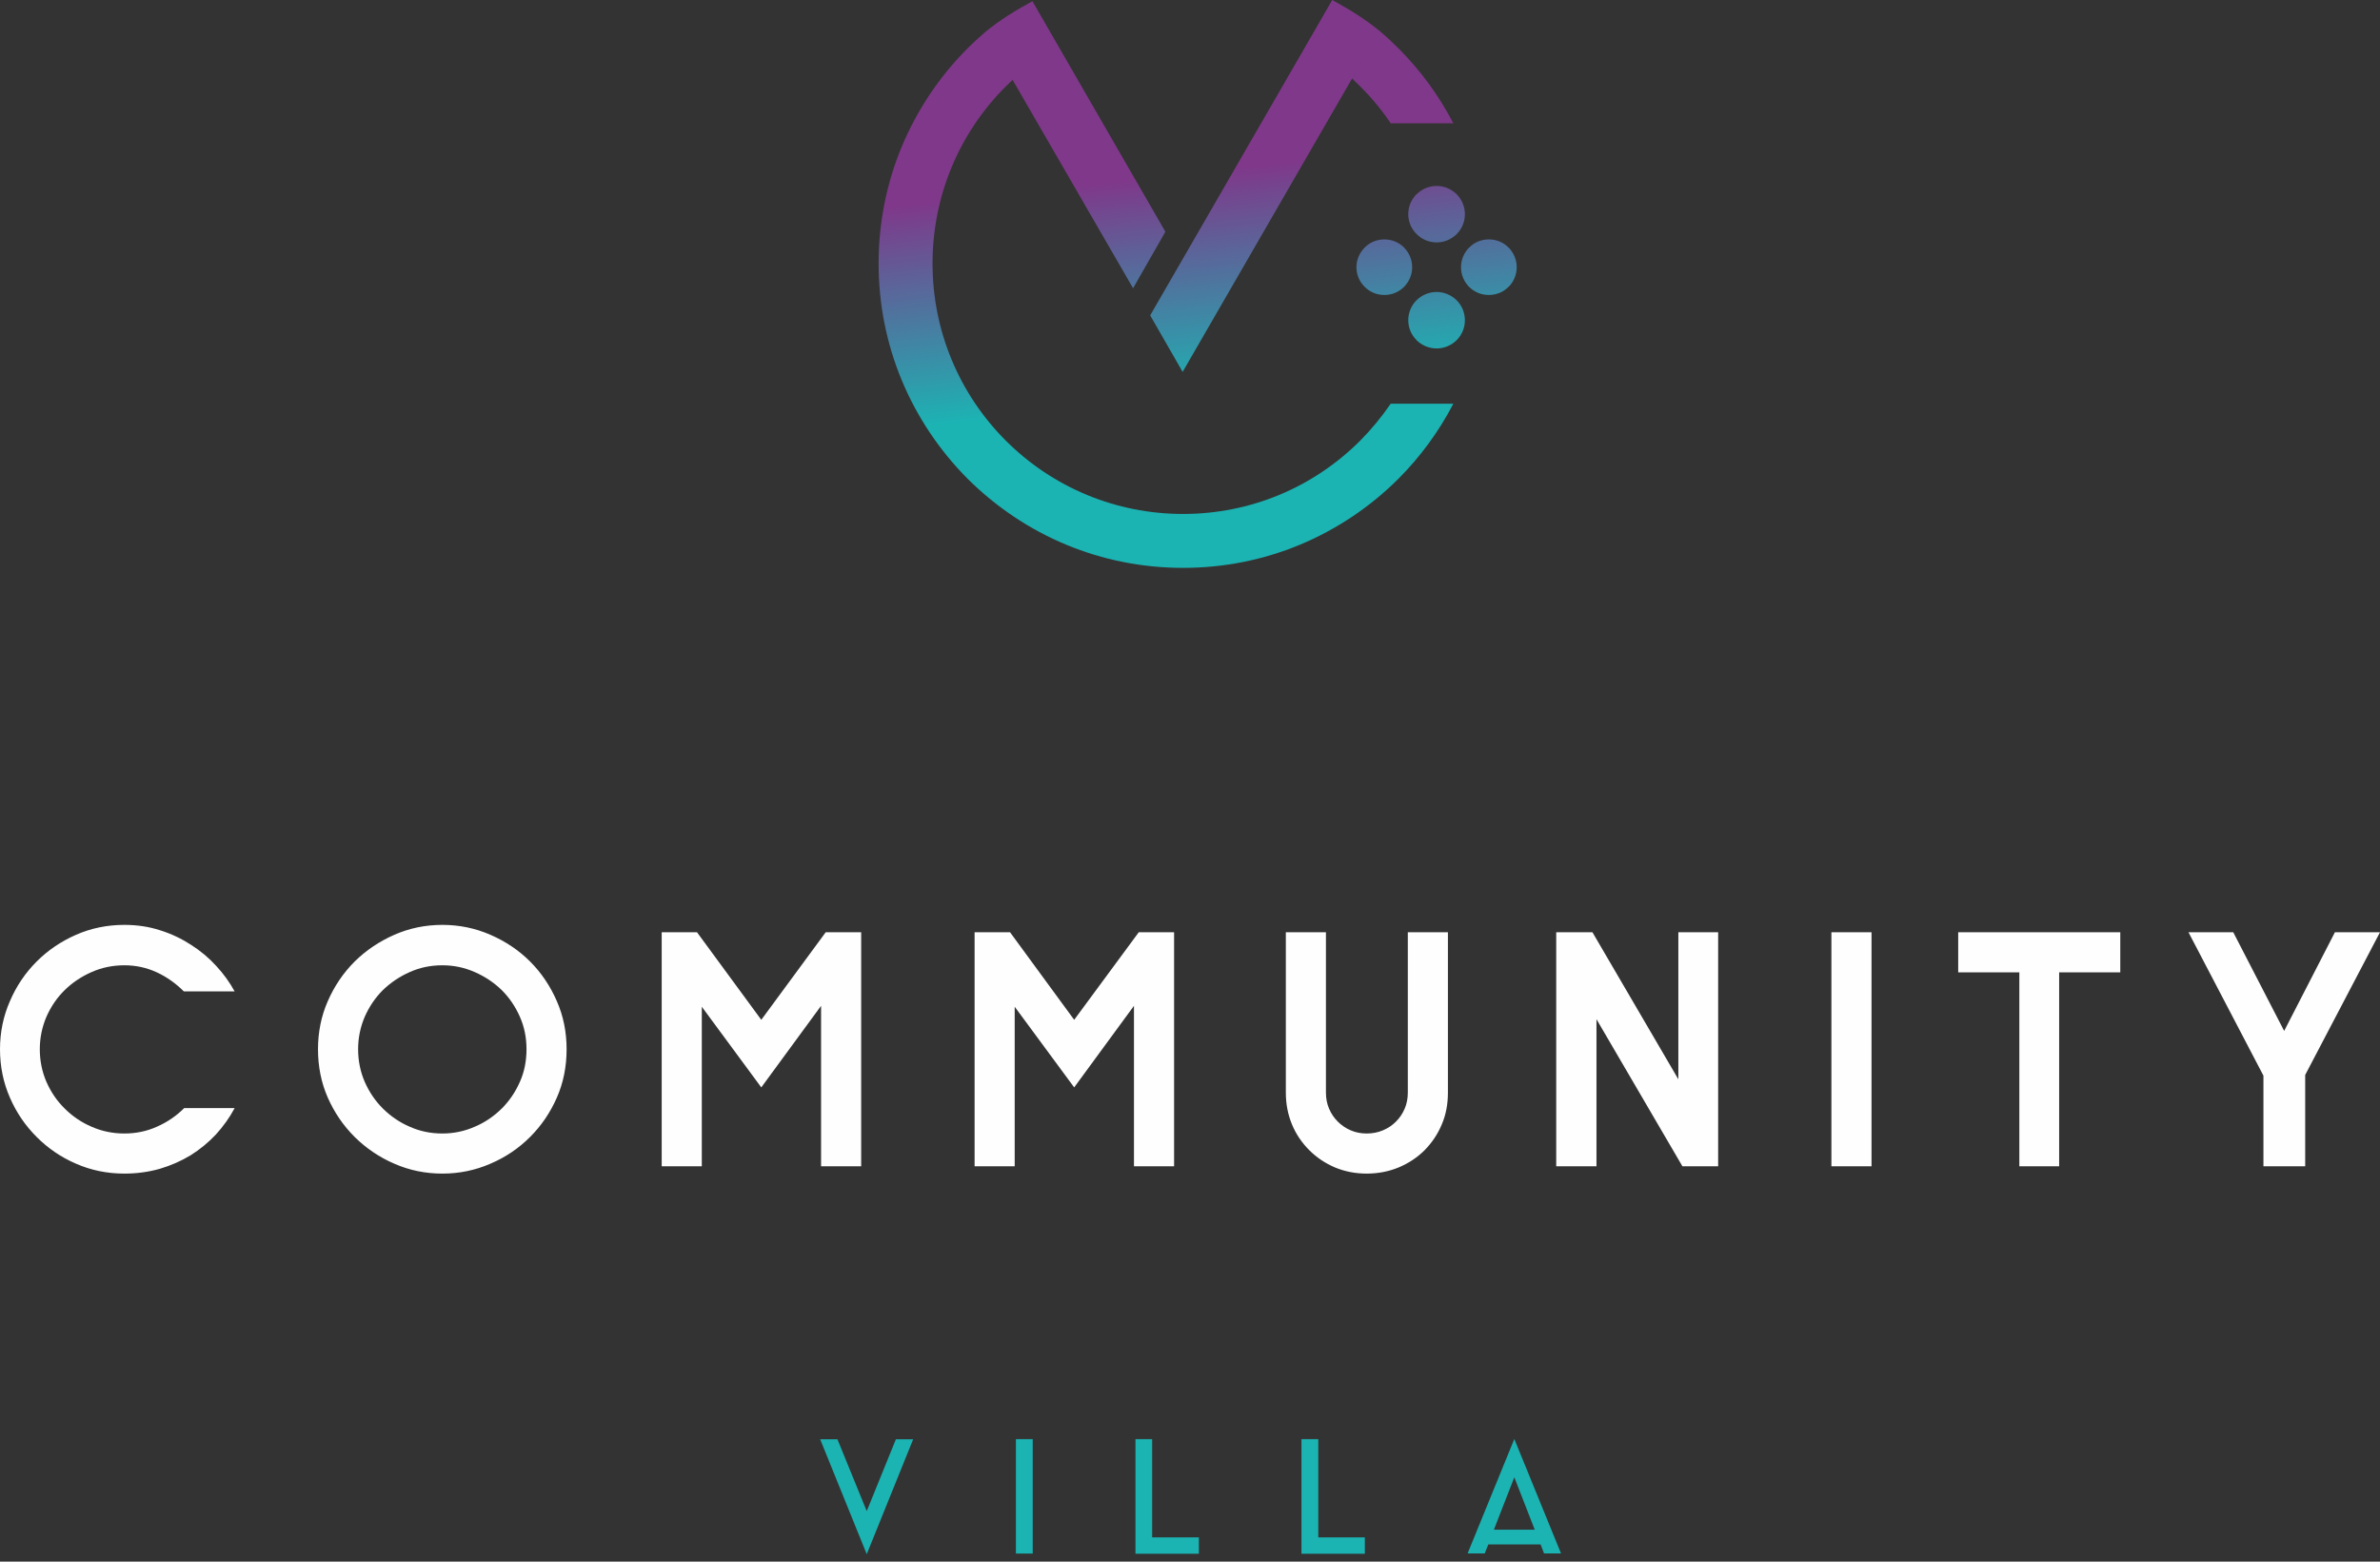 <?xml version="1.0" encoding="UTF-8"?>
<svg width="160px" height="105px" viewBox="0 0 160 105" version="1.1" xmlns="http://www.w3.org/2000/svg" xmlns:xlink="http://www.w3.org/1999/xlink">
    <rect x="0" y="0" width="160" height="105" fill="#333333" stroke="none"/>
    <!-- Generator: Sketch 54.1 (76490) - https://sketchapp.com -->
    <title>logo</title>
    <desc>Created with Sketch.</desc>
    <defs>
        <linearGradient x1="47.564%" y1="30.628%" x2="52.424%" y2="69.378%" id="linearGradient-1">
            <stop stop-color="#7F388A" offset="0%"></stop>
            <stop stop-color="#1CB3B3" offset="100%"></stop>
        </linearGradient>
    </defs>
    <g stroke="none" stroke-width="1" fill="none" fill-rule="evenodd">
        <g transform="translate(-710, -23)">
            <g transform="translate(105, 23)">
                <g transform="translate(605, 0)">
                    <path d="M2.676,70.548 C2.676,71.325 2.828,72.063 3.12,72.739 C3.423,73.426 3.827,74.022 4.352,74.537 C4.867,75.052 5.473,75.466 6.16,75.759 C6.847,76.062 7.584,76.213 8.362,76.213 C9.139,76.213 9.876,76.062 10.563,75.749 C11.25,75.446 11.856,75.032 12.381,74.506 L15.774,74.506 C15.43,75.153 15.006,75.738 14.511,76.284 C14.007,76.819 13.441,77.284 12.815,77.677 C12.179,78.061 11.492,78.364 10.745,78.586 C9.997,78.798 9.2,78.909 8.362,78.909 C7.21,78.909 6.12,78.687 5.11,78.243 C4.1,77.809 3.221,77.203 2.464,76.445 C1.707,75.688 1.101,74.809 0.666,73.8 C0.222,72.79 0,71.699 0,70.548 C0,69.407 0.222,68.326 0.666,67.316 C1.101,66.296 1.707,65.408 2.464,64.65 C3.221,63.893 4.1,63.297 5.11,62.853 C6.12,62.408 7.21,62.186 8.362,62.186 C9.22,62.186 10.018,62.307 10.765,62.55 C11.512,62.782 12.209,63.115 12.845,63.529 C13.481,63.933 14.047,64.408 14.542,64.953 C15.037,65.489 15.451,66.064 15.774,66.66 L12.361,66.66 C11.825,66.125 11.219,65.69 10.543,65.377 C9.866,65.064 9.139,64.903 8.362,64.903 C7.584,64.903 6.847,65.054 6.16,65.357 C5.473,65.66 4.867,66.064 4.352,66.569 C3.827,67.084 3.423,67.68 3.12,68.367 C2.828,69.053 2.676,69.78 2.676,70.548 Z M21.378,70.548 C21.378,69.407 21.591,68.326 22.035,67.316 C22.479,66.296 23.085,65.408 23.842,64.65 C24.61,63.893 25.499,63.297 26.508,62.853 C27.518,62.408 28.599,62.186 29.74,62.186 C30.871,62.186 31.952,62.408 32.971,62.853 C33.991,63.297 34.88,63.893 35.637,64.65 C36.395,65.408 36.991,66.296 37.435,67.316 C37.879,68.326 38.091,69.407 38.091,70.548 C38.091,71.699 37.879,72.79 37.435,73.8 C36.991,74.809 36.395,75.688 35.637,76.445 C34.88,77.203 33.991,77.809 32.971,78.243 C31.952,78.687 30.871,78.909 29.74,78.909 C28.599,78.909 27.518,78.687 26.508,78.243 C25.499,77.809 24.61,77.203 23.842,76.445 C23.085,75.688 22.479,74.809 22.035,73.8 C21.591,72.79 21.378,71.699 21.378,70.548 Z M24.075,70.548 C24.075,71.325 24.226,72.063 24.519,72.739 C24.822,73.426 25.226,74.022 25.741,74.537 C26.266,75.052 26.862,75.466 27.549,75.759 C28.225,76.062 28.952,76.213 29.74,76.213 C30.497,76.213 31.224,76.062 31.911,75.759 C32.608,75.466 33.204,75.052 33.729,74.537 C34.244,74.022 34.648,73.426 34.951,72.739 C35.254,72.063 35.395,71.325 35.395,70.548 C35.395,69.78 35.254,69.053 34.951,68.367 C34.648,67.68 34.244,67.084 33.729,66.569 C33.204,66.064 32.608,65.66 31.911,65.357 C31.224,65.054 30.497,64.903 29.74,64.903 C28.952,64.903 28.225,65.054 27.549,65.357 C26.862,65.66 26.266,66.064 25.741,66.569 C25.226,67.084 24.822,67.68 24.519,68.367 C24.226,69.053 24.075,69.78 24.075,70.548 Z M55.511,62.681 L57.894,62.681 L57.894,78.415 L55.198,78.415 L55.198,67.629 L51.179,73.113 L47.18,67.69 L47.18,78.415 L44.484,78.415 L44.484,62.681 L46.857,62.681 L51.179,68.569 L55.511,62.681 Z M76.556,62.681 L78.93,62.681 L78.93,78.415 L76.233,78.415 L76.233,67.629 L72.214,73.113 L68.215,67.69 L68.215,78.415 L65.519,78.415 L65.519,62.681 L67.902,62.681 L72.214,68.569 L76.556,62.681 Z M89.139,73.466 C89.139,73.86 89.21,74.224 89.351,74.547 C89.493,74.88 89.684,75.163 89.937,75.415 C90.179,75.658 90.472,75.86 90.805,76.001 C91.129,76.142 91.492,76.213 91.876,76.213 C92.27,76.213 92.633,76.142 92.966,76.001 C93.31,75.86 93.603,75.658 93.845,75.415 C94.097,75.163 94.289,74.88 94.431,74.547 C94.572,74.224 94.643,73.86 94.643,73.466 L94.643,62.681 L97.339,62.681 L97.339,73.466 C97.339,74.234 97.208,74.951 96.925,75.607 C96.652,76.264 96.259,76.839 95.774,77.334 C95.279,77.829 94.693,78.213 94.027,78.495 C93.36,78.768 92.643,78.909 91.876,78.909 C91.118,78.909 90.401,78.768 89.745,78.495 C89.089,78.213 88.513,77.829 88.018,77.334 C87.523,76.839 87.13,76.264 86.857,75.607 C86.584,74.951 86.443,74.234 86.443,73.466 L86.443,62.681 L89.139,62.681 L89.139,73.466 Z M112.83,62.681 L115.506,62.681 L115.506,78.415 L113.103,78.415 L107.326,68.528 L107.326,78.415 L104.62,78.415 L104.62,62.681 L107.054,62.681 L112.83,72.568 L112.83,62.681 Z M123.12,62.681 L125.817,62.681 L125.817,78.415 L123.12,78.415 L123.12,62.681 Z M131.644,65.377 L131.644,62.681 L142.54,62.681 L142.54,65.377 L138.43,65.377 L138.43,78.415 L135.754,78.415 L135.754,65.377 L131.644,65.377 Z M147.124,62.681 L150.134,62.681 L153.557,69.316 L156.97,62.681 L160,62.681 L154.971,72.275 L154.971,78.415 L152.164,78.415 L152.164,72.325 L147.124,62.681 Z" fill="#FEFEFE"></path>
                    <path d="M58.268,101.601 L60.227,96.774 L61.389,96.774 L58.268,104.499 L55.138,96.774 L56.299,96.774 L58.268,101.601 Z M68.296,104.458 L68.296,96.763 L69.427,96.763 L69.427,104.458 L68.296,104.458 Z M77.455,96.763 L77.455,103.368 L80.596,103.368 L80.596,104.469 L76.334,104.469 L76.334,96.763 L77.455,96.763 Z M88.624,96.763 L88.624,103.368 L91.755,103.368 L91.755,104.469 L87.493,104.469 L87.493,96.763 L88.624,96.763 Z M98.662,104.448 L101.803,96.753 L104.943,104.448 L103.802,104.448 L103.57,103.842 L100.056,103.842 L99.813,104.448 L98.662,104.448 Z M100.429,102.853 L103.176,102.853 L101.803,99.328 L100.429,102.853 Z" fill="#1CB3B3"></path>
                    <path d="M89.563,0 L77.526,20.853 L77.324,21.207 L79.505,25.004 L92.744,2.08 C93.178,2.444 93.603,2.838 94.007,3.242 C95.481,4.716 96.733,6.413 97.703,8.291 L93.492,8.291 C92.896,7.392 92.199,6.564 91.442,5.807 C91.26,5.625 91.078,5.453 90.896,5.281 L92.744,2.08 C91.755,1.262 90.684,0.616 89.563,0 Z M68.074,5.372 C67.922,5.514 67.771,5.655 67.619,5.807 C66.064,7.362 64.812,9.21 63.964,11.27 C63.146,13.249 62.691,15.43 62.691,17.713 C62.691,20.005 63.146,22.176 63.964,24.156 C64.812,26.216 66.064,28.074 67.619,29.629 C69.174,31.184 71.033,32.436 73.093,33.285 C75.072,34.102 77.243,34.557 79.535,34.557 C81.818,34.557 83.999,34.102 85.978,33.285 C88.028,32.436 89.886,31.184 91.442,29.629 C92.199,28.861 92.886,28.033 93.492,27.145 L97.703,27.145 C96.733,29.013 95.481,30.72 94.007,32.194 C92.128,34.072 89.866,35.597 87.362,36.637 C84.948,37.637 82.302,38.182 79.535,38.182 C76.768,38.182 74.123,37.637 71.709,36.637 C69.195,35.597 66.943,34.072 65.054,32.194 C63.176,30.305 61.651,28.054 60.611,25.539 C59.611,23.125 59.066,20.48 59.066,17.713 C59.066,14.946 59.611,12.3 60.611,9.886 C61.651,7.382 63.176,5.12 65.054,3.242 C65.428,2.868 65.822,2.504 66.226,2.161 C67.215,1.343 68.276,0.697 69.407,0.081 L78.142,15.228 L78.344,15.582 L76.173,19.379 L68.074,5.372 Z M95.239,13.057 C95.582,12.714 96.057,12.502 96.582,12.502 C97.097,12.502 97.571,12.714 97.925,13.057 L97.925,13.057 C98.268,13.401 98.48,13.875 98.48,14.4 C98.48,14.926 98.268,15.4 97.925,15.743 C97.571,16.087 97.097,16.299 96.582,16.299 C96.057,16.299 95.582,16.087 95.239,15.743 C94.885,15.4 94.673,14.926 94.673,14.4 C94.673,13.875 94.885,13.401 95.228,13.057 L95.239,13.057 Z M98.763,19.288 C98.43,18.955 98.218,18.48 98.218,17.965 C98.218,17.45 98.43,16.986 98.763,16.642 L98.773,16.642 C99.106,16.299 99.571,16.097 100.086,16.097 C100.611,16.097 101.075,16.299 101.409,16.642 L101.419,16.642 C101.752,16.986 101.964,17.45 101.964,17.965 C101.964,18.48 101.752,18.955 101.419,19.288 L101.409,19.288 C101.075,19.631 100.611,19.833 100.086,19.833 C99.571,19.833 99.106,19.631 98.763,19.288 Z M91.745,19.288 L91.745,19.288 C91.401,18.955 91.189,18.48 91.189,17.965 C91.189,17.45 91.401,16.986 91.745,16.642 L91.745,16.642 C92.078,16.299 92.552,16.097 93.067,16.097 C93.582,16.097 94.047,16.299 94.39,16.642 C94.724,16.986 94.936,17.45 94.936,17.965 C94.936,18.48 94.724,18.945 94.39,19.288 L94.39,19.288 C94.047,19.631 93.582,19.833 93.067,19.833 C92.552,19.833 92.078,19.631 91.745,19.288 Z M95.228,20.187 C95.582,19.843 96.057,19.631 96.582,19.631 C97.097,19.631 97.571,19.843 97.925,20.187 C98.268,20.53 98.48,21.005 98.48,21.53 C98.48,22.055 98.268,22.53 97.925,22.873 C97.571,23.216 97.097,23.428 96.582,23.428 C96.057,23.428 95.582,23.216 95.228,22.873 L95.239,22.873 C94.885,22.53 94.673,22.055 94.673,21.53 C94.673,21.005 94.885,20.53 95.228,20.187 L95.228,20.187 Z" fill="url(#linearGradient-1)" fill-rule="nonzero"></path>
                </g>
            </g>
        </g>
    </g>
</svg>